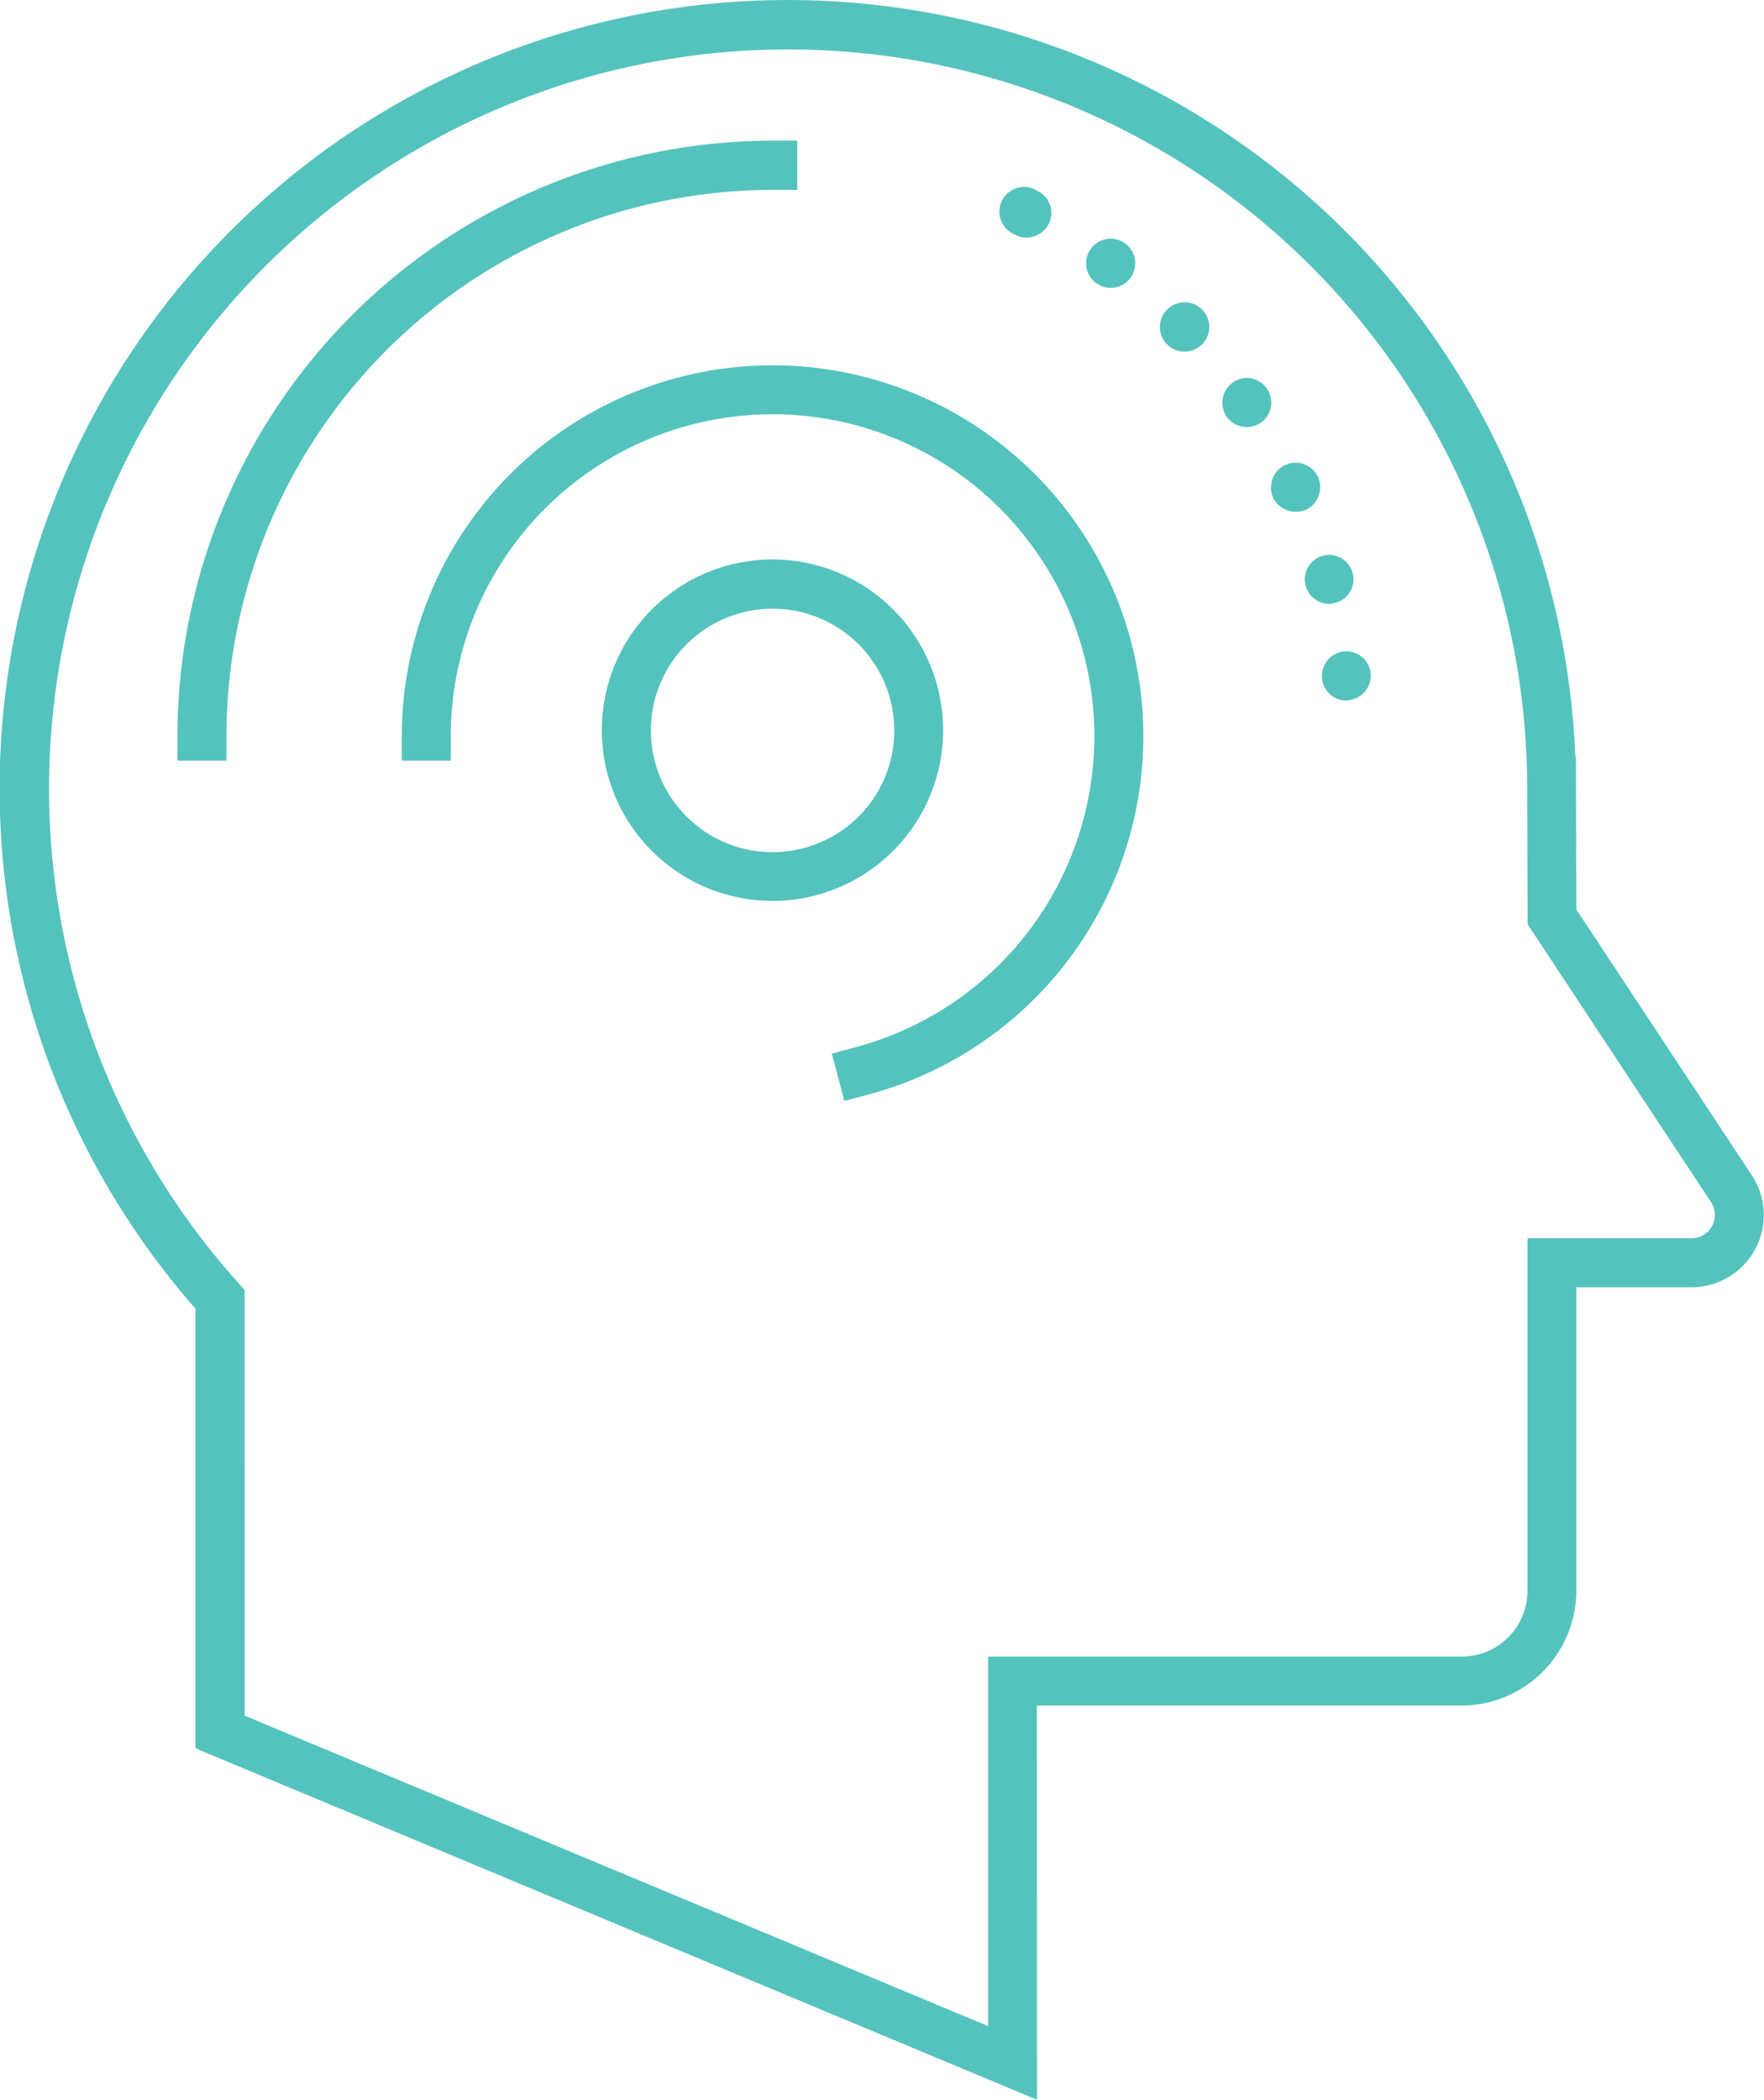 <svg id="Group_116" data-name="Group 116" xmlns="http://www.w3.org/2000/svg" xmlns:xlink="http://www.w3.org/1999/xlink" width="68.13" height="81.064" viewBox="0 0 68.13 81.064">
  <defs>
    <clipPath id="clip-path">
      <rect id="Rectangle_96" data-name="Rectangle 96" width="68.13" height="81.064" fill="none"/>
    </clipPath>
  </defs>
  <g id="Icon-transform" transform="translate(0 0)" clip-path="url(#clip-path)">
    <path id="Path_55" data-name="Path 55" d="M95.05,111.126l28.712,11.986V108.847h18.291a2.542,2.542,0,0,0,2.542-2.542V92.694h6.343a.9.9,0,0,0,.748-1.389L144.6,80.571l-.017-5.542A28.545,28.545,0,1,0,94.806,94.421l.242.269Zm30.6,14.83-32.5-13.569V95.415a30.441,30.441,0,1,1,53.291-21.343h.024l.017,5.93,6.776,10.259a2.787,2.787,0,0,1-2.326,4.325h-4.449V106.3a4.449,4.449,0,0,1-4.438,4.438h-16.4Z" transform="translate(-85.6 -44.89)" fill="#54c3bd"/>
    <path id="Path_56" data-name="Path 56" d="M130.622,103.006H128.73v-.953A23.01,23.01,0,0,1,151.716,79.07h.953v1.9h-.953a21.116,21.116,0,0,0-21.093,21.089Z" transform="translate(-121.877 -73.639)" fill="#54c3bd"/>
    <path id="Path_57" data-name="Path 57" d="M200.363,162.056l-.485-1.827.912-.245a12.428,12.428,0,1,0-15.628-12.01v.945H183.27v-.945a14.32,14.32,0,1,1,18.008,13.84Z" transform="translate(-167.752 -119.553)" fill="#54c3bd"/>
    <path id="Path_58" data-name="Path 58" d="M238.494,182.74a4.7,4.7,0,1,0,4.7,4.7,4.7,4.7,0,0,0-4.7-4.7m0,11.281a6.591,6.591,0,1,1,6.587-6.589,6.591,6.591,0,0,1-6.587,6.589" transform="translate(-208.655 -159.24)" fill="#54c3bd"/>
    <path id="Path_59" data-name="Path 59" d="M329.2,92.2a.953.953,0,1,1,.831-1.7.944.944,0,0,1,.437,1.271.988.988,0,0,1-.852.531,1.023,1.023,0,0,1-.416-.094m3.1,1.854a.949.949,0,1,1,.555.181.856.856,0,0,1-.551-.191m2.726,2.366a.953.953,0,1,1,1.344.021.977.977,0,0,1-.663.265.953.953,0,0,1-.682-.286m2.309,2.8h0a.953.953,0,0,1,.248-1.327.922.922,0,0,1,1.306.246.942.942,0,0,1-.229,1.308.993.993,0,0,1-.547.17.953.953,0,0,1-.779-.4m1.8,3.141a.966.966,0,0,1,.454-1.271.953.953,0,0,1,1.271.454.974.974,0,0,1-.454,1.271,1.009,1.009,0,0,1-.4.076.963.963,0,0,1-.871-.531m1.25,3.384h0a.941.941,0,1,1,1.155.663,1.14,1.14,0,0,1-.246.041.953.953,0,0,1-.909-.7m.636,3.561a.942.942,0,1,1,1.023.852.191.191,0,0,1-.1.017.944.944,0,0,1-.928-.869" transform="translate(-289.961 -83.129)" fill="#54c3bd"/>
  </g>
</svg>
